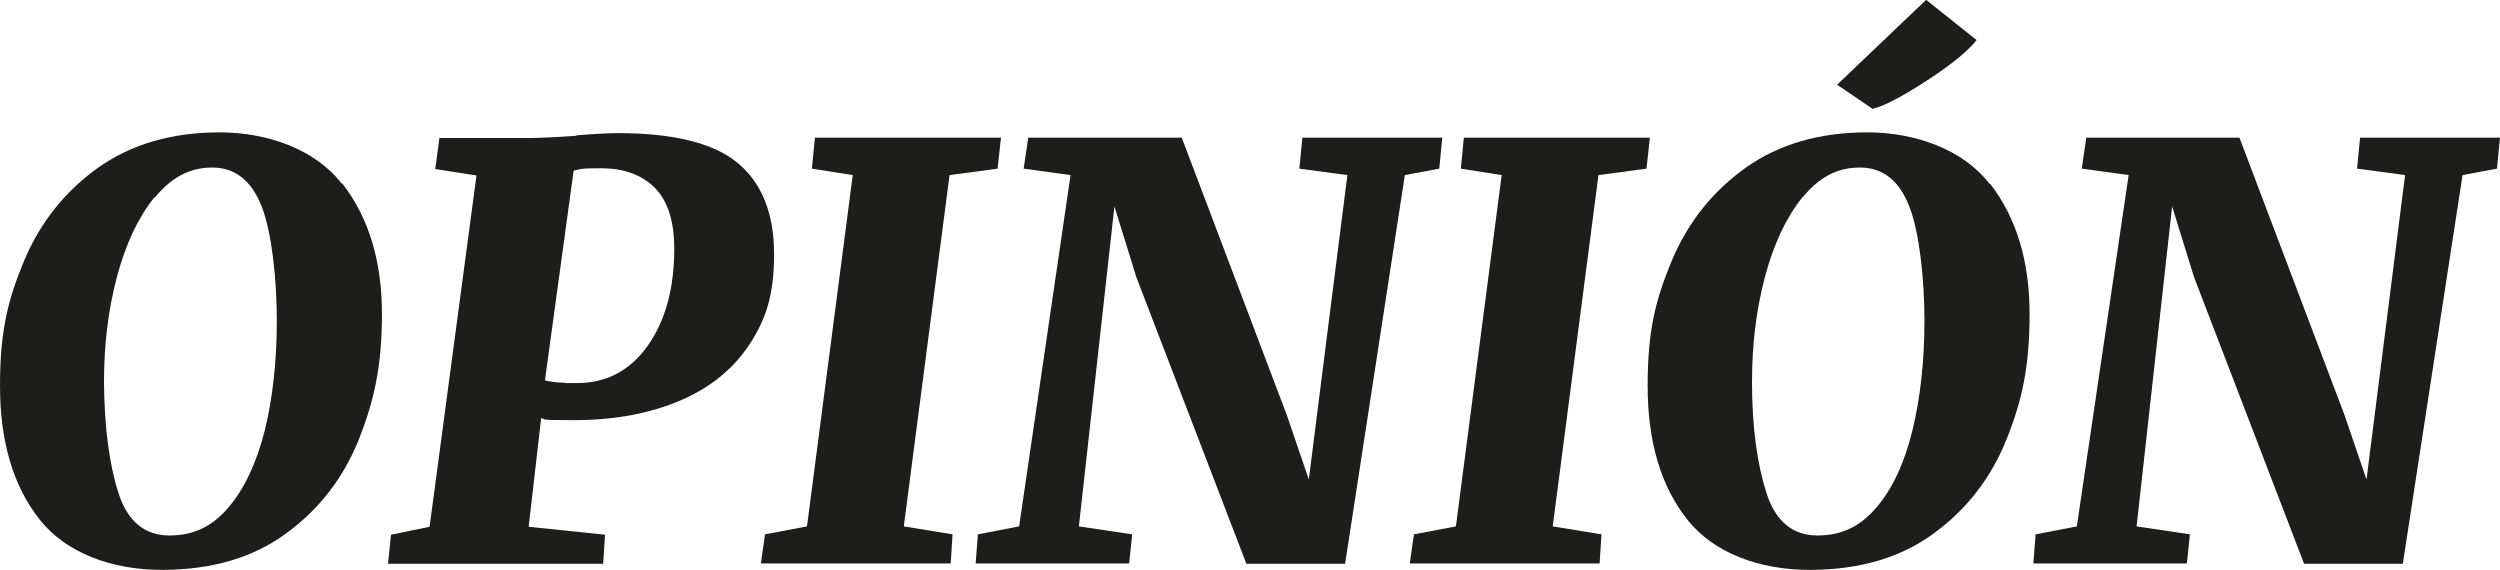 <svg viewBox="0 0 661.1 150.7" xmlns="http://www.w3.org/2000/svg"><g fill="#1d1d1b"><path d="m90.5 48.5c7 9 10.5 20.5 10.5 34.5s-2.1 23-6.1 33.2c-4.1 10.2-10.5 18.5-19.3 24.9-8.7 6.4-19.7 9.6-32.8 9.6s-25.3-4.4-32.3-13.3c-7-8.8-10.5-20.6-10.5-35.4s2.2-23 6.4-33.1c4.3-10.2 10.8-18.3 19.6-24.6 8.8-6.2 19.5-9.3 32.1-9.3s25.3 4.5 32.3 13.6zm-49.7 3.7c-4.3 5.4-7.6 12.4-9.9 21.1s-3.4 17.9-3.4 27.8c.1 11.9 1.4 21.7 3.8 29.2s6.9 11.3 13.5 11.3 11.4-2.5 15.6-7.4 7.4-11.7 9.6-20.3c2.1-8.6 3.2-18.3 3.2-29.1s-1.3-23.3-4-30.2-7.1-10.3-13.1-10.3-10.9 2.7-15.2 8z"/><path d="m152.3 35.8c5-.4 8.7-.6 11.1-.6 14.9 0 25.5 2.7 31.8 8s9.5 13.3 9.5 24-2.1 17.1-6.4 23.7-10.4 11.6-18.4 15c-7.9 3.4-17.3 5.2-28 5.2s-6.8-.2-8.8-.5l-3.3 28.7 20.2 2.1-.5 7.7h-56.9l.8-7.7 10.2-2.1 12.4-92.9-10.9-1.7 1.1-8.2h23.1c3.1 0 7.5-.2 13.2-.6zm-2.8 65.5h3.1c7.9 0 14.1-3.4 18.7-9.9s7-15 7-25.6c0-7.3-1.7-12.6-5.1-16.1-3.4-3.4-8.1-5.2-14.2-5.2s-5 .2-7.3.6l-7.6 55.5c1.7.4 3.5.6 5.2.6z"/><path d="m264.7 36.4-.9 8.2-12.7 1.7-12.1 92.9 12.9 2.1-.5 7.7h-50.2l1.1-7.7 11.1-2.1 12.1-92.9-10.8-1.7.8-8.2h49.3z"/><path d="m312.5 36.4 27.8 73.4 5.8 17 10.2-80.5-12.7-1.7.8-8.2h37l-.8 8.2-9.1 1.7-15.8 102.8h-26.1l-29.1-75.8-5.8-18.7-9.4 84.6 14.1 2.1-.8 7.7h-40.6l.6-7.7 10.9-2.1 13.6-92.9-12.4-1.7 1.2-8.2z"/><path d="m436.3 36.4-.9 8.2-12.7 1.7-12.1 92.9 12.9 2.1-.5 7.7h-50.2l1.1-7.7 11.1-2.1 12.1-92.9-10.8-1.7.8-8.2h49.3z"/><path d="m526.2 48.5c7 9 10.5 20.5 10.5 34.5s-2 23-6.1 33.2-10.5 18.5-19.3 24.9c-8.7 6.4-19.7 9.6-32.8 9.6s-25.3-4.4-32.3-13.3c-7-8.8-10.5-20.6-10.5-35.4s2.2-23 6.4-33.1c4.3-10.2 10.8-18.3 19.6-24.6 8.8-6.2 19.5-9.3 32.1-9.3s25.3 4.5 32.3 13.6zm-49.6 3.7c-4.3 5.4-7.6 12.4-9.9 21.1s-3.4 17.9-3.4 27.8c0 11.9 1.4 21.7 3.8 29.2s6.9 11.3 13.5 11.3 11.4-2.5 15.6-7.4 7.4-11.7 9.5-20.3 3.2-18.3 3.2-29.1-1.3-23.3-4-30.2-7-10.3-13.1-10.3-10.9 2.7-15.2 8zm32.8-52.2 13.3 10.6c-2.3 2.9-6.7 6.5-13 10.6s-11.1 6.7-14.5 7.6l-9.4-6.4 23.5-22.4z"/><path d="m592.2 36.4 27.8 73.4 5.8 17 10.2-80.5-12.7-1.7.8-8.2h37l-.8 8.2-9.1 1.7-15.8 102.8h-26.1l-29.1-75.8-5.8-18.7-9.4 84.6 14.1 2.1-.8 7.7h-40.6l.6-7.7 10.9-2.1 13.7-92.9-12.4-1.7 1.2-8.2h40.6z"/></g></svg>